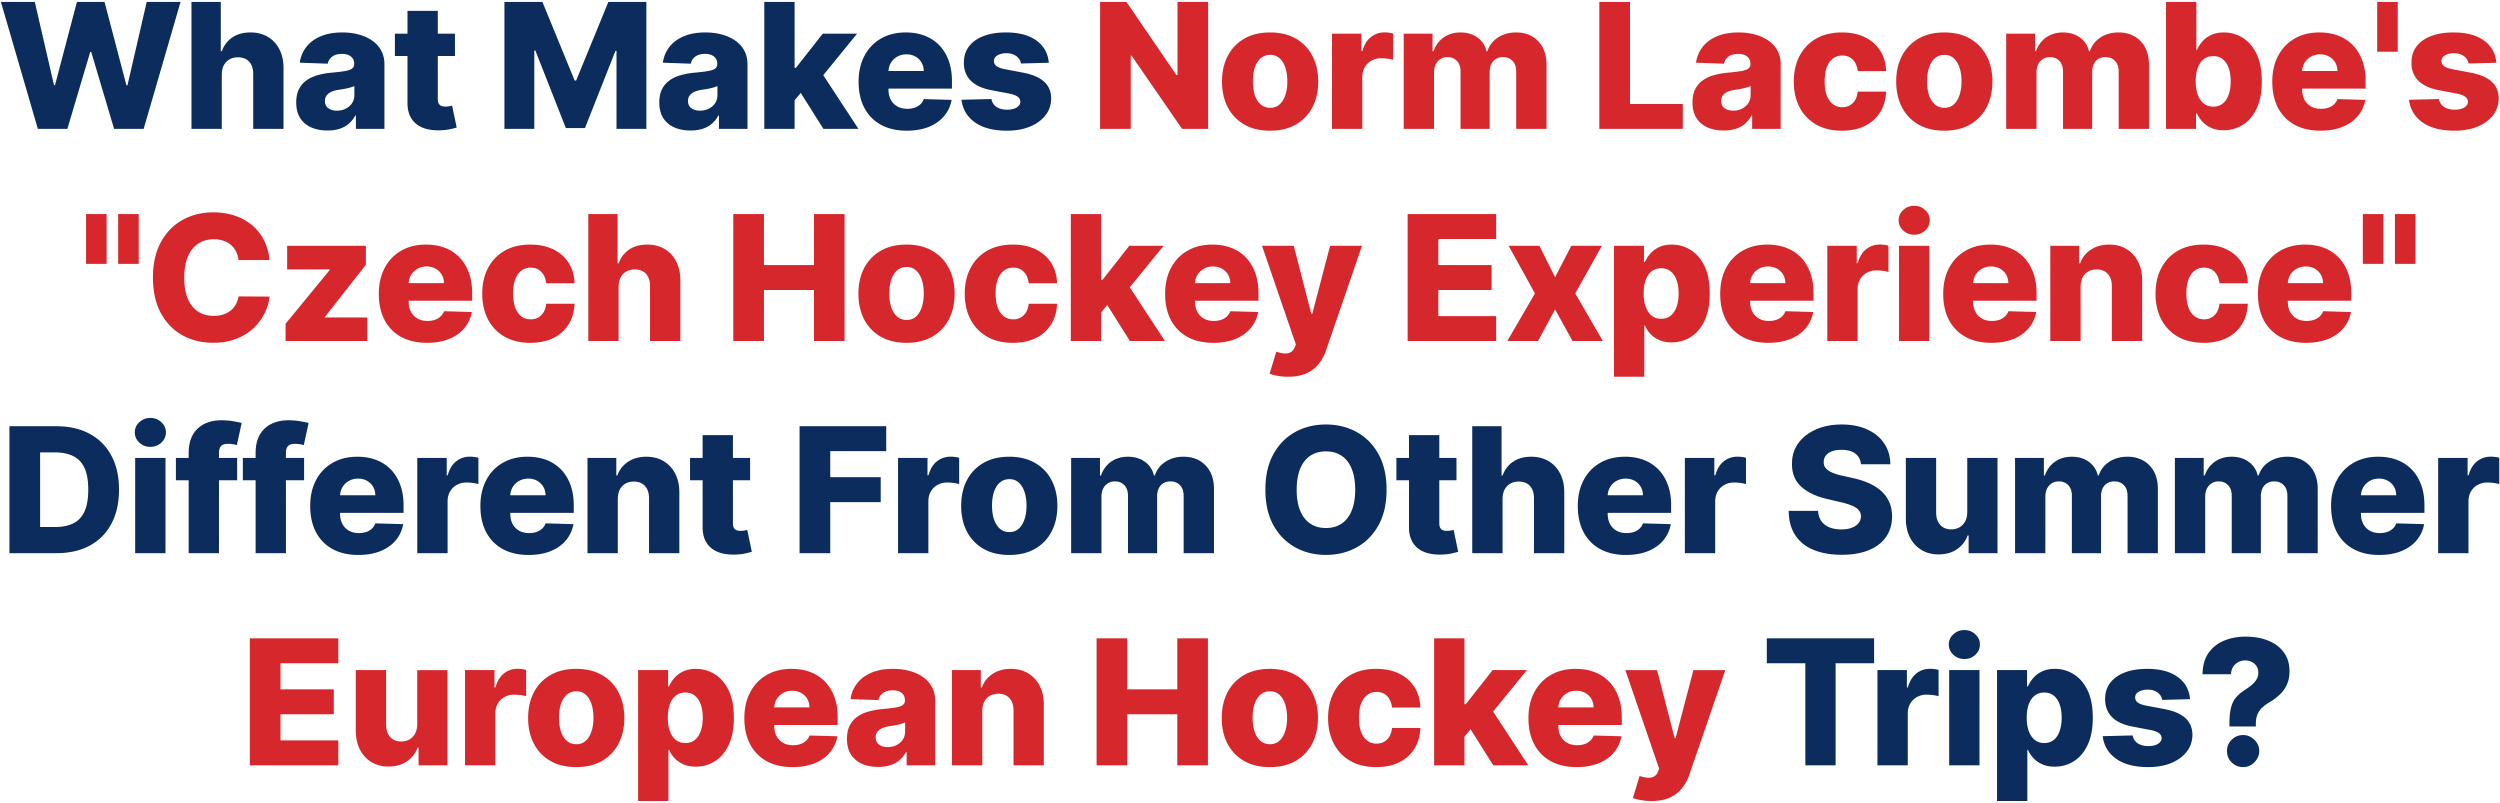 <svg width="931" height="299" fill="none" xmlns="http://www.w3.org/2000/svg"><path d="M14.098 48 .341.727h12.626L20.1 31.704h.392L28.64.727h10.295l8.148 31.046h.392L54.631.727h12.603L53.5 48H42.49l-8.518-28.668h-.37L25.086 48H14.098Zm68.493-20.22V48H71.304V.727h10.918v18.328h.393c.8-2.185 2.108-3.893 3.924-5.125 1.83-1.23 4.07-1.846 6.717-1.846 2.493 0 4.662.554 6.509 1.662 1.846 1.092 3.278 2.639 4.293 4.64 1.031 2 1.539 4.339 1.524 7.016V48H94.294V27.618c.016-1.97-.477-3.508-1.477-4.616-1-1.108-2.408-1.662-4.224-1.662-1.185 0-2.231.261-3.14.785-.892.508-1.592 1.238-2.1 2.192-.492.954-.746 2.109-.761 3.463Zm39.381 20.82c-2.262 0-4.27-.377-6.024-1.13-1.739-.77-3.116-1.924-4.132-3.463-1-1.554-1.5-3.501-1.5-5.84 0-1.97.346-3.632 1.038-4.986a8.886 8.886 0 0 1 2.862-3.3c1.216-.847 2.616-1.486 4.201-1.916a27.284 27.284 0 0 1 5.079-.9c2.015-.185 3.639-.378 4.87-.578 1.231-.215 2.124-.515 2.678-.9.569-.4.854-.962.854-1.685v-.115c0-1.185-.408-2.1-1.224-2.747-.815-.646-1.916-.97-3.301-.97-1.492 0-2.693.323-3.6.97-.908.646-1.485 1.539-1.732 2.677l-10.41-.369c.308-2.154 1.1-4.078 2.378-5.77 1.292-1.709 3.062-3.047 5.309-4.017 2.262-.985 4.978-1.477 8.148-1.477 2.262 0 4.347.27 6.255.808 1.908.523 3.57 1.292 4.986 2.308 1.416 1 2.508 2.231 3.278 3.693.784 1.462 1.177 3.132 1.177 5.009V48h-10.618v-4.94h-.277a10.06 10.06 0 0 1-2.424 3.047c-.969.831-2.116 1.454-3.439 1.87-1.308.415-2.785.623-4.432.623Zm3.486-7.386c1.215 0 2.308-.246 3.277-.739.985-.492 1.77-1.17 2.355-2.031.584-.877.877-1.893.877-3.047v-3.37c-.323.17-.716.323-1.177.462-.447.138-.939.269-1.478.392-.538.123-1.092.23-1.662.323-.569.093-1.115.177-1.638.254-1.062.17-1.97.431-2.724.785-.739.354-1.308.816-1.708 1.385-.385.554-.577 1.215-.577 1.985 0 1.17.415 2.062 1.246 2.678.846.615 1.916.923 3.209.923Zm43.968-28.668v8.31h-22.367v-8.31h22.367ZM151.745 4.05h11.287v32.8c0 .693.108 1.254.323 1.685.231.416.562.716.993.9.431.17.946.254 1.546.254.431 0 .885-.038 1.362-.115.493-.092.862-.17 1.108-.23l1.708 8.147c-.538.154-1.3.346-2.285.577-.969.231-2.131.377-3.485.439-2.647.123-4.917-.185-6.81-.924-1.877-.754-3.316-1.923-4.316-3.508-.985-1.585-1.462-3.578-1.431-5.978V4.05ZM187.85.727h14.149l12.003 29.269h.554L226.559.727h14.149V48h-11.125V18.962h-.393L217.834 47.7h-7.11l-11.356-28.9h-.393V48H187.85V.727ZM257.18 48.6c-2.262 0-4.27-.377-6.025-1.13-1.739-.77-3.116-1.924-4.131-3.463-1.001-1.554-1.501-3.501-1.501-5.84 0-1.97.346-3.632 1.039-4.986a8.869 8.869 0 0 1 2.862-3.3c1.216-.847 2.616-1.486 4.201-1.916a27.288 27.288 0 0 1 5.078-.9c2.016-.185 3.64-.378 4.871-.578 1.231-.215 2.123-.515 2.677-.9.57-.4.854-.962.854-1.685v-.115c0-1.185-.408-2.1-1.223-2.747-.816-.646-1.916-.97-3.301-.97-1.493 0-2.693.323-3.601.97-.908.646-1.485 1.539-1.731 2.677l-10.41-.369c.308-2.154 1.1-4.078 2.377-5.77 1.293-1.709 3.063-3.047 5.309-4.017 2.262-.985 4.978-1.477 8.148-1.477 2.262 0 4.348.27 6.256.808 1.908.523 3.57 1.292 4.986 2.308 1.415 1 2.508 2.231 3.277 3.693.785 1.462 1.177 3.132 1.177 5.009V48h-10.617v-4.94h-.277a10.06 10.06 0 0 1-2.424 3.047c-.97.831-2.116 1.454-3.439 1.87-1.308.415-2.786.623-4.432.623Zm3.485-7.386c1.216 0 2.308-.246 3.278-.739.985-.492 1.77-1.17 2.354-2.031.585-.877.877-1.893.877-3.047v-3.37a6.69 6.69 0 0 1-1.177.462c-.446.138-.938.269-1.477.392-.539.123-1.093.23-1.662.323s-1.116.177-1.639.254c-1.062.17-1.97.431-2.724.785-.738.354-1.308.816-1.708 1.385-.384.554-.577 1.215-.577 1.985 0 1.17.416 2.062 1.247 2.678.846.615 1.916.923 3.208.923Zm34.135-2.516.047-13.457h1.569l9.972-12.695h12.787l-14.819 18.188h-2.977l-6.579 7.964ZM284.621 48V.727h11.287V48h-11.287Zm22.021 0-9.279-14.727 7.432-8.01L319.683 48h-13.041Zm31.036.67c-3.709 0-6.909-.732-9.602-2.193-2.678-1.478-4.74-3.578-6.186-6.302-1.431-2.739-2.147-5.994-2.147-9.764 0-3.662.723-6.863 2.17-9.602 1.446-2.755 3.485-4.894 6.117-6.417 2.631-1.539 5.732-2.308 9.302-2.308 2.523 0 4.832.392 6.924 1.177 2.093.785 3.901 1.947 5.425 3.485 1.523 1.54 2.708 3.44 3.554 5.702.847 2.247 1.27 4.824 1.27 7.732v2.816H323.69v-6.555h20.313c-.016-1.2-.301-2.27-.855-3.208a5.791 5.791 0 0 0-2.285-2.193c-.954-.539-2.054-.808-3.3-.808-1.262 0-2.393.285-3.394.854a6.282 6.282 0 0 0-2.377 2.285c-.585.954-.893 2.039-.923 3.255v6.67c0 1.447.284 2.717.854 3.81a6.156 6.156 0 0 0 2.423 2.515c1.047.6 2.293.9 3.74.9 1 0 1.908-.138 2.723-.415a5.819 5.819 0 0 0 2.101-1.224 5.054 5.054 0 0 0 1.316-1.985l10.364.3c-.431 2.324-1.378 4.348-2.84 6.071-1.446 1.708-3.346 3.04-5.701 3.993-2.354.939-5.078 1.408-8.171 1.408Zm52.895-25.299-10.364.277a3.86 3.86 0 0 0-.877-1.962c-.477-.585-1.1-1.039-1.869-1.362-.754-.338-1.632-.508-2.632-.508-1.308 0-2.424.262-3.347.785-.908.523-1.354 1.231-1.339 2.124-.015.692.262 1.292.831 1.8.585.508 1.624.916 3.117 1.224l6.832 1.292c3.539.677 6.171 1.8 7.894 3.37 1.739 1.57 2.616 3.647 2.631 6.233-.015 2.43-.738 4.547-2.169 6.347-1.416 1.8-3.355 3.2-5.817 4.201-2.462.985-5.278 1.477-8.448 1.477-5.063 0-9.056-1.038-11.98-3.116-2.908-2.092-4.57-4.893-4.986-8.402l11.149-.277c.246 1.293.885 2.278 1.916 2.955s2.347 1.015 3.947 1.015c1.446 0 2.624-.269 3.532-.807.907-.539 1.369-1.255 1.385-2.147-.016-.8-.37-1.439-1.062-1.916-.693-.492-1.778-.877-3.255-1.154l-6.186-1.177c-3.555-.647-6.201-1.84-7.94-3.578-1.739-1.754-2.601-3.986-2.586-6.694-.015-2.37.616-4.393 1.893-6.07 1.277-1.693 3.093-2.986 5.448-3.878 2.354-.893 5.132-1.34 8.332-1.34 4.802 0 8.587 1.009 11.357 3.025 2.77 2 4.301 4.755 4.593 8.263ZM20.983 206H3.51v-47.273h17.45c4.817 0 8.964.947 12.442 2.839 3.493 1.878 6.186 4.586 8.078 8.125 1.893 3.524 2.84 7.741 2.84 12.65 0 4.924-.947 9.156-2.84 12.695-1.877 3.539-4.562 6.255-8.055 8.148-3.493 1.877-7.64 2.816-12.442 2.816Zm-6.047-9.741h5.609c2.647 0 4.886-.446 6.717-1.339 1.846-.907 3.239-2.377 4.178-4.408.954-2.047 1.43-4.771 1.43-8.171 0-3.401-.476-6.11-1.43-8.125-.954-2.032-2.362-3.494-4.224-4.386-1.847-.908-4.125-1.362-6.833-1.362h-5.447v27.791ZM50.34 206v-35.455h11.288V206H50.34Zm5.656-39.586c-1.585 0-2.947-.523-4.086-1.57-1.139-1.062-1.708-2.339-1.708-3.832 0-1.477.57-2.739 1.708-3.785 1.139-1.062 2.5-1.593 4.086-1.593 1.6 0 2.962.531 4.085 1.593 1.139 1.046 1.708 2.308 1.708 3.785 0 1.493-.569 2.77-1.708 3.832-1.123 1.047-2.485 1.57-4.085 1.57Zm32.317 4.131v8.31H65.508v-8.31h22.805ZM70.263 206v-37.255c0-2.739.515-5.009 1.546-6.809 1.031-1.816 2.462-3.17 4.294-4.063 1.83-.908 3.947-1.362 6.347-1.362 1.57 0 3.047.123 4.432.37 1.4.231 2.439.438 3.116.623l-1.8 8.263a9.436 9.436 0 0 0-1.524-.346 10.71 10.71 0 0 0-1.662-.138c-1.323 0-2.231.292-2.723.877-.493.585-.74 1.385-.74 2.4V206H70.264Zm42.981-35.455v8.31H90.439v-8.31h22.805ZM95.194 206v-37.255c0-2.739.515-5.009 1.546-6.809 1.031-1.816 2.462-3.17 4.294-4.063 1.831-.908 3.947-1.362 6.347-1.362 1.57 0 3.047.123 4.432.37 1.4.231 2.439.438 3.116.623l-1.8 8.263a9.464 9.464 0 0 0-1.524-.346 10.697 10.697 0 0 0-1.662-.138c-1.323 0-2.231.292-2.723.877-.493.585-.739 1.385-.739 2.4V206H95.194Zm38.261.669c-3.709 0-6.91-.731-9.602-2.192-2.678-1.478-4.74-3.578-6.187-6.302-1.431-2.739-2.146-5.994-2.146-9.764 0-3.662.723-6.863 2.17-9.602 1.446-2.755 3.485-4.894 6.116-6.417 2.632-1.539 5.733-2.308 9.303-2.308 2.523 0 4.832.392 6.924 1.177 2.093.785 3.901 1.947 5.425 3.485 1.523 1.539 2.708 3.44 3.554 5.702.847 2.246 1.27 4.824 1.27 7.732v2.816h-30.815v-6.555h20.312c-.015-1.2-.3-2.27-.854-3.208a5.795 5.795 0 0 0-2.285-2.193c-.954-.539-2.054-.808-3.301-.808-1.261 0-2.392.285-3.393.854a6.286 6.286 0 0 0-2.377 2.285c-.585.954-.893 2.039-.923 3.255v6.671c0 1.446.284 2.716.854 3.808a6.157 6.157 0 0 0 2.423 2.516c1.047.6 2.293.9 3.74.9 1 0 1.908-.138 2.723-.415a5.813 5.813 0 0 0 2.101-1.224 5.035 5.035 0 0 0 1.315-1.985l10.364.3c-.43 2.324-1.377 4.348-2.839 6.071-1.446 1.708-3.347 3.039-5.701 3.993-2.354.939-5.078 1.408-8.171 1.408Zm21.942-.669v-35.455h10.964v6.464h.369c.646-2.339 1.701-4.078 3.162-5.217 1.462-1.154 3.163-1.731 5.102-1.731.523 0 1.061.038 1.615.115.554.062 1.07.162 1.547.3v9.81c-.539-.184-1.247-.331-2.124-.438a18.758 18.758 0 0 0-2.308-.162c-1.339 0-2.547.3-3.624.9a6.47 6.47 0 0 0-2.516 2.47c-.6 1.047-.9 2.278-.9 3.693V206h-11.287Zm41.44.669c-3.708 0-6.909-.731-9.602-2.192-2.677-1.478-4.739-3.578-6.186-6.302-1.431-2.739-2.147-5.994-2.147-9.764 0-3.662.724-6.863 2.17-9.602 1.447-2.755 3.486-4.894 6.117-6.417 2.631-1.539 5.732-2.308 9.302-2.308 2.524 0 4.832.392 6.925 1.177s3.901 1.947 5.424 3.485c1.524 1.539 2.709 3.44 3.555 5.702.846 2.246 1.27 4.824 1.27 7.732v2.816H182.85v-6.555h20.312c-.015-1.2-.3-2.27-.854-3.208a5.801 5.801 0 0 0-2.285-2.193c-.954-.539-2.055-.808-3.301-.808-1.262 0-2.393.285-3.393.854a6.288 6.288 0 0 0-2.378 2.285c-.584.954-.892 2.039-.923 3.255v6.671c0 1.446.285 2.716.854 3.808a6.159 6.159 0 0 0 2.424 2.516c1.046.6 2.293.9 3.739.9 1 0 1.908-.138 2.724-.415a5.809 5.809 0 0 0 2.1-1.224 5.037 5.037 0 0 0 1.316-1.985l10.364.3c-.431 2.324-1.377 4.348-2.839 6.071-1.447 1.708-3.347 3.039-5.701 3.993-2.355.939-5.079 1.408-8.172 1.408Zm33.23-20.889V206h-11.288v-35.455h10.734v6.51h.392c.785-2.17 2.124-3.87 4.016-5.102 1.893-1.246 4.148-1.869 6.764-1.869 2.492 0 4.654.561 6.486 1.685 1.846 1.108 3.277 2.662 4.293 4.662 1.031 1.986 1.539 4.309 1.523 6.971V206H241.7v-20.382c.016-1.969-.485-3.508-1.5-4.616-1-1.108-2.393-1.662-4.178-1.662-1.185 0-2.231.261-3.139.785-.893.507-1.585 1.238-2.078 2.192-.477.955-.723 2.109-.738 3.463Zm49.271-15.235v8.31h-22.367v-8.31h22.367Zm-17.681-8.494h11.287v32.8c0 .693.108 1.254.323 1.685.231.416.562.716.993.9.431.17.946.254 1.546.254.431 0 .885-.038 1.362-.115.493-.092.862-.169 1.108-.231l1.708 8.148c-.538.154-1.3.346-2.285.577-.969.231-2.131.377-3.485.439-2.647.123-4.917-.185-6.81-.923-1.877-.755-3.316-1.924-4.316-3.509-.985-1.585-1.462-3.578-1.431-5.978v-34.047ZM297.762 206v-47.273h32.269v9.279h-20.843v9.695h18.789v9.302h-18.789V206h-11.426Zm36.674 0v-35.455H345.4v6.464h.37c.646-2.339 1.7-4.078 3.162-5.217 1.462-1.154 3.162-1.731 5.101-1.731.523 0 1.062.038 1.616.115a9.269 9.269 0 0 1 1.546.3v9.81c-.538-.184-1.246-.331-2.123-.438a18.771 18.771 0 0 0-2.308-.162c-1.339 0-2.547.3-3.624.9a6.463 6.463 0 0 0-2.516 2.47c-.6 1.047-.901 2.278-.901 3.693V206h-11.287Zm41.418.669c-3.724 0-6.925-.761-9.602-2.285-2.663-1.539-4.717-3.678-6.163-6.417-1.432-2.754-2.147-5.947-2.147-9.579 0-3.647.715-6.84 2.147-9.579 1.446-2.755 3.5-4.894 6.163-6.417 2.677-1.539 5.878-2.308 9.602-2.308s6.917.769 9.579 2.308c2.678 1.523 4.732 3.662 6.163 6.417 1.447 2.739 2.17 5.932 2.17 9.579 0 3.632-.723 6.825-2.17 9.579-1.431 2.739-3.485 4.878-6.163 6.417-2.662 1.524-5.855 2.285-9.579 2.285Zm.069-8.517c1.354 0 2.501-.415 3.439-1.246.939-.831 1.655-1.986 2.147-3.463.508-1.477.762-3.185.762-5.124 0-1.97-.254-3.693-.762-5.171-.492-1.477-1.208-2.631-2.147-3.462-.938-.831-2.085-1.246-3.439-1.246-1.4 0-2.585.415-3.555 1.246-.954.831-1.685 1.985-2.192 3.462-.493 1.478-.739 3.201-.739 5.171 0 1.939.246 3.647.739 5.124.507 1.477 1.238 2.632 2.192 3.463.97.831 2.155 1.246 3.555 1.246ZM398.898 206v-35.455h10.733v6.51h.393c.738-2.155 1.985-3.855 3.739-5.102 1.754-1.246 3.847-1.869 6.278-1.869 2.462 0 4.571.631 6.325 1.893 1.754 1.261 2.87 2.954 3.347 5.078h.369c.662-2.109 1.954-3.794 3.878-5.055 1.924-1.278 4.193-1.916 6.809-1.916 3.355 0 6.079 1.077 8.171 3.231 2.093 2.139 3.14 5.078 3.14 8.818V206h-11.288v-21.282c0-1.77-.454-3.116-1.361-4.039-.908-.939-2.086-1.408-3.532-1.408-1.554 0-2.778.507-3.67 1.523-.877 1-1.316 2.347-1.316 4.039V206h-10.849v-21.397c0-1.647-.446-2.947-1.338-3.901-.893-.954-2.07-1.431-3.532-1.431-.985 0-1.854.238-2.608.715-.754.462-1.347 1.123-1.778 1.985-.415.862-.623 1.878-.623 3.047V206h-11.287Zm117.459-23.636c0 5.201-1 9.61-3.001 13.226-2 3.616-4.709 6.363-8.125 8.24-3.401 1.878-7.217 2.816-11.449 2.816-4.247 0-8.071-.946-11.472-2.839s-6.101-4.639-8.102-8.24c-1.985-3.616-2.977-8.018-2.977-13.203 0-5.202.992-9.61 2.977-13.227 2.001-3.616 4.701-6.363 8.102-8.24 3.401-1.877 7.225-2.816 11.472-2.816 4.232 0 8.048.939 11.449 2.816 3.416 1.877 6.125 4.624 8.125 8.24 2.001 3.617 3.001 8.025 3.001 13.227Zm-11.68 0c0-3.078-.438-5.679-1.316-7.802-.861-2.124-2.108-3.732-3.739-4.824-1.616-1.093-3.562-1.639-5.84-1.639-2.262 0-4.209.546-5.84 1.639-1.631 1.092-2.885 2.7-3.762 4.824-.862 2.123-1.293 4.724-1.293 7.802 0 3.077.431 5.678 1.293 7.801.877 2.124 2.131 3.732 3.762 4.825 1.631 1.092 3.578 1.639 5.84 1.639 2.278 0 4.224-.547 5.84-1.639 1.631-1.093 2.878-2.701 3.739-4.825.878-2.123 1.316-4.724 1.316-7.801Zm37.713-11.819v8.31h-22.367v-8.31h22.367Zm-17.681-8.494h11.287v32.8c0 .693.108 1.254.323 1.685.231.416.562.716.993.9.431.17.946.254 1.546.254.431 0 .885-.038 1.362-.115.493-.092.862-.169 1.108-.231l1.708 8.148c-.538.154-1.3.346-2.285.577-.969.231-2.131.377-3.485.439-2.647.123-4.917-.185-6.81-.923-1.877-.755-3.316-1.924-4.316-3.509-.985-1.585-1.462-3.578-1.431-5.978v-34.047Zm34.839 23.729V206h-11.287v-47.273h10.918v18.328h.392c.8-2.185 2.108-3.894 3.924-5.125 1.831-1.231 4.07-1.846 6.717-1.846 2.493 0 4.663.554 6.509 1.662 1.847 1.092 3.278 2.639 4.294 4.639 1.031 2.001 1.538 4.34 1.523 7.017V206h-11.287v-20.382c.015-1.969-.477-3.508-1.477-4.616-1.001-1.108-2.409-1.662-4.225-1.662-1.184 0-2.231.261-3.139.785-.892.507-1.592 1.238-2.1 2.192-.493.955-.747 2.109-.762 3.463Zm45.959 20.889c-3.708 0-6.909-.731-9.602-2.192-2.678-1.478-4.74-3.578-6.186-6.302-1.431-2.739-2.147-5.994-2.147-9.764 0-3.662.723-6.863 2.17-9.602 1.446-2.755 3.485-4.894 6.117-6.417 2.631-1.539 5.732-2.308 9.302-2.308 2.524 0 4.832.392 6.925 1.177 2.092.785 3.901 1.947 5.424 3.485 1.523 1.539 2.708 3.44 3.555 5.702.846 2.246 1.269 4.824 1.269 7.732v2.816h-30.815v-6.555h20.313c-.016-1.2-.3-2.27-.854-3.208a5.797 5.797 0 0 0-2.286-2.193c-.954-.539-2.054-.808-3.3-.808-1.262 0-2.393.285-3.393.854a6.281 6.281 0 0 0-2.378 2.285c-.585.954-.892 2.039-.923 3.255v6.671c0 1.446.285 2.716.854 3.808a6.153 6.153 0 0 0 2.424 2.516c1.046.6 2.292.9 3.739.9 1 0 1.908-.138 2.724-.415a5.817 5.817 0 0 0 2.1-1.224 5.048 5.048 0 0 0 1.316-1.985l10.364.3c-.431 2.324-1.377 4.348-2.839 6.071-1.447 1.708-3.347 3.039-5.702 3.993-2.354.939-5.078 1.408-8.171 1.408Zm21.942-.669v-35.455h10.964v6.464h.37c.646-2.339 1.7-4.078 3.162-5.217 1.462-1.154 3.162-1.731 5.101-1.731.523 0 1.062.038 1.616.115a9.269 9.269 0 0 1 1.546.3v9.81c-.538-.184-1.246-.331-2.123-.438a18.771 18.771 0 0 0-2.308-.162c-1.339 0-2.547.3-3.624.9a6.463 6.463 0 0 0-2.516 2.47c-.601 1.047-.901 2.278-.901 3.693V206h-11.287Zm65.576-33.1c-.154-1.693-.839-3.009-2.055-3.947-1.2-.954-2.916-1.431-5.147-1.431-1.477 0-2.709.192-3.693.577-.985.384-1.724.915-2.216 1.592-.493.662-.747 1.424-.762 2.286-.031.707.108 1.331.415 1.869.324.539.785 1.016 1.385 1.431.616.4 1.355.754 2.216 1.062a23.04 23.04 0 0 0 2.909.808l4.062.923c2.339.508 4.401 1.185 6.186 2.032 1.801.846 3.309 1.854 4.524 3.023a11.702 11.702 0 0 1 2.793 4.04c.631 1.523.954 3.231.97 5.124-.016 2.985-.77 5.548-2.262 7.686-1.493 2.139-3.64 3.778-6.44 4.917-2.785 1.139-6.148 1.708-10.087 1.708-3.955 0-7.402-.592-10.341-1.777-2.939-1.185-5.224-2.986-6.856-5.401-1.631-2.416-2.469-5.471-2.516-9.164h10.941c.093 1.523.501 2.793 1.224 3.808.723 1.016 1.716 1.785 2.977 2.309 1.278.523 2.755.784 4.432.784 1.539 0 2.847-.207 3.924-.623 1.093-.415 1.932-.992 2.516-1.731a4.092 4.092 0 0 0 .901-2.539c-.016-.893-.293-1.654-.831-2.285-.539-.646-1.37-1.2-2.493-1.662-1.108-.477-2.524-.916-4.248-1.316l-4.939-1.154c-4.093-.939-7.317-2.454-9.672-4.547-2.354-2.108-3.524-4.955-3.508-8.541-.016-2.923.769-5.486 2.354-7.686 1.585-2.201 3.778-3.916 6.579-5.147 2.8-1.232 5.993-1.847 9.579-1.847 3.662 0 6.84.623 9.533 1.87 2.708 1.231 4.809 2.962 6.301 5.193 1.493 2.231 2.255 4.817 2.286 7.756h-10.941Zm39.582 17.796v-20.151h11.264V206h-10.756v-6.602h-.369c-.785 2.17-2.124 3.894-4.017 5.171-1.877 1.262-4.147 1.893-6.809 1.893-2.416 0-4.54-.554-6.371-1.662-1.831-1.108-3.254-2.655-4.27-4.64-1.016-2-1.531-4.339-1.547-7.017v-22.598h11.288v20.382c.015 1.924.523 3.439 1.523 4.547 1 1.108 2.362 1.662 4.086 1.662 1.123 0 2.131-.246 3.024-.738.907-.508 1.623-1.239 2.146-2.193.539-.97.808-2.139.808-3.509ZM750.406 206v-35.455h10.733v6.51h.392c.739-2.155 1.985-3.855 3.74-5.102 1.754-1.246 3.847-1.869 6.278-1.869 2.462 0 4.57.631 6.325 1.893 1.754 1.261 2.87 2.954 3.347 5.078h.369c.662-2.109 1.954-3.794 3.878-5.055 1.923-1.278 4.193-1.916 6.809-1.916 3.355 0 6.078 1.077 8.171 3.231 2.093 2.139 3.139 5.078 3.139 8.818V206H792.3v-21.282c0-1.77-.454-3.116-1.362-4.039-.908-.939-2.085-1.408-3.531-1.408-1.554 0-2.778.507-3.67 1.523-.878 1-1.316 2.347-1.316 4.039V206h-10.849v-21.397c0-1.647-.446-2.947-1.339-3.901-.892-.954-2.069-1.431-3.531-1.431-.985 0-1.854.238-2.608.715-.755.462-1.347 1.123-1.778 1.985-.415.862-.623 1.878-.623 3.047V206h-11.287Zm59.526 0v-35.455h10.733v6.51h.392c.739-2.155 1.985-3.855 3.74-5.102 1.754-1.246 3.847-1.869 6.278-1.869 2.462 0 4.57.631 6.325 1.893 1.754 1.261 2.869 2.954 3.347 5.078h.369c.662-2.109 1.954-3.794 3.878-5.055 1.923-1.278 4.193-1.916 6.809-1.916 3.355 0 6.078 1.077 8.171 3.231 2.093 2.139 3.139 5.078 3.139 8.818V206h-11.287v-21.282c0-1.77-.454-3.116-1.362-4.039-.908-.939-2.085-1.408-3.531-1.408-1.555 0-2.778.507-3.671 1.523-.877 1-1.315 2.347-1.315 4.039V206h-10.849v-21.397c0-1.647-.446-2.947-1.339-3.901-.892-.954-2.069-1.431-3.531-1.431-.985 0-1.855.238-2.609.715-.754.462-1.346 1.123-1.777 1.985-.415.862-.623 1.878-.623 3.047V206h-11.287Zm76.098.669c-3.708 0-6.909-.731-9.602-2.192-2.677-1.478-4.739-3.578-6.186-6.302-1.431-2.739-2.147-5.994-2.147-9.764 0-3.662.724-6.863 2.17-9.602 1.447-2.755 3.486-4.894 6.117-6.417 2.631-1.539 5.732-2.308 9.302-2.308 2.524 0 4.832.392 6.925 1.177s3.901 1.947 5.424 3.485c1.524 1.539 2.709 3.44 3.555 5.702.846 2.246 1.27 4.824 1.27 7.732v2.816h-30.815v-6.555h20.312c-.015-1.2-.3-2.27-.854-3.208a5.801 5.801 0 0 0-2.285-2.193c-.954-.539-2.055-.808-3.301-.808-1.262 0-2.393.285-3.393.854a6.288 6.288 0 0 0-2.378 2.285c-.584.954-.892 2.039-.923 3.255v6.671c0 1.446.285 2.716.854 3.808a6.159 6.159 0 0 0 2.424 2.516c1.046.6 2.293.9 3.739.9 1 0 1.908-.138 2.724-.415a5.809 5.809 0 0 0 2.1-1.224 5.037 5.037 0 0 0 1.316-1.985l10.364.3c-.431 2.324-1.377 4.348-2.839 6.071-1.447 1.708-3.347 3.039-5.701 3.993-2.355.939-5.079 1.408-8.172 1.408Zm21.942-.669v-35.455h10.964v6.464h.37c.646-2.339 1.7-4.078 3.162-5.217 1.462-1.154 3.162-1.731 5.101-1.731.523 0 1.062.038 1.616.115a9.301 9.301 0 0 1 1.547.3v9.81c-.539-.184-1.247-.331-2.124-.438a18.771 18.771 0 0 0-2.308-.162c-1.339 0-2.547.3-3.624.9a6.463 6.463 0 0 0-2.516 2.47c-.6 1.047-.9 2.278-.9 3.693V206h-11.288Zm-250.014 41.006v-9.279h39.956v9.279H683.58V285h-11.265v-37.994h-14.357ZM699.162 285v-35.455h10.964v6.464h.37c.646-2.339 1.7-4.078 3.162-5.217 1.462-1.154 3.162-1.731 5.101-1.731.524 0 1.062.038 1.616.115.554.062 1.07.162 1.547.3v9.81c-.539-.184-1.247-.331-2.124-.438a18.771 18.771 0 0 0-2.308-.162c-1.339 0-2.547.3-3.624.9a6.463 6.463 0 0 0-2.516 2.47c-.6 1.047-.9 2.278-.9 3.693V285h-11.288Zm26.709 0v-35.455h11.287V285h-11.287Zm5.655-39.586c-1.585 0-2.947-.523-4.086-1.57-1.138-1.062-1.708-2.339-1.708-3.832 0-1.477.57-2.739 1.708-3.785 1.139-1.062 2.501-1.593 4.086-1.593 1.6 0 2.962.531 4.086 1.593 1.138 1.046 1.708 2.308 1.708 3.785 0 1.493-.57 2.77-1.708 3.832-1.124 1.047-2.486 1.57-4.086 1.57Zm12.166 52.881v-48.75h11.172v6.071h.347c.461-1.077 1.115-2.116 1.962-3.116.861-1 1.954-1.816 3.277-2.447 1.339-.646 2.939-.969 4.801-.969 2.463 0 4.763.646 6.902 1.939 2.154 1.292 3.893 3.285 5.217 5.978 1.323 2.693 1.985 6.125 1.985 10.295 0 4.016-.639 7.378-1.916 10.087-1.262 2.708-2.97 4.739-5.124 6.094-2.139 1.354-4.517 2.031-7.133 2.031-1.785 0-3.331-.293-4.639-.877-1.308-.585-2.409-1.354-3.301-2.309-.877-.954-1.554-1.977-2.031-3.07h-.231v19.043h-11.288Zm11.057-31.022c0 1.908.254 3.57.762 4.986.523 1.415 1.269 2.516 2.239 3.3.984.77 2.162 1.154 3.531 1.154 1.385 0 2.562-.384 3.532-1.154.969-.784 1.7-1.885 2.193-3.3.507-1.416.761-3.078.761-4.986s-.254-3.563-.761-4.963c-.493-1.4-1.224-2.485-2.193-3.255-.954-.769-2.131-1.154-3.532-1.154-1.385 0-2.562.377-3.531 1.131-.97.754-1.716 1.832-2.239 3.232-.508 1.4-.762 3.07-.762 5.009Zm60.824-6.902-10.364.277a3.866 3.866 0 0 0-.877-1.962c-.477-.585-1.1-1.039-1.87-1.362-.754-.338-1.631-.508-2.631-.508-1.308 0-2.424.262-3.347.785-.908.523-1.354 1.231-1.339 2.124-.015.692.262 1.292.831 1.8.585.508 1.624.916 3.116 1.224l6.833 1.292c3.539.677 6.17 1.801 7.894 3.37 1.739 1.57 2.616 3.647 2.631 6.232-.015 2.432-.738 4.548-2.17 6.348-1.415 1.801-3.354 3.201-5.816 4.201-2.462.985-5.278 1.477-8.448 1.477-5.063 0-9.056-1.038-11.98-3.116-2.909-2.093-4.571-4.893-4.986-8.402l11.149-.277c.246 1.293.885 2.278 1.916 2.955s2.346 1.015 3.947 1.015c1.446 0 2.623-.269 3.531-.807.908-.539 1.37-1.255 1.385-2.147-.015-.8-.369-1.439-1.062-1.916-.692-.492-1.777-.877-3.254-1.154l-6.186-1.177c-3.555-.647-6.202-1.839-7.941-3.578-1.738-1.754-2.6-3.986-2.585-6.694-.015-2.37.616-4.393 1.893-6.071 1.277-1.692 3.093-2.985 5.447-3.877 2.355-.893 5.132-1.339 8.333-1.339 4.801 0 8.587 1.008 11.357 3.024 2.77 2 4.301 4.755 4.593 8.263Zm14.671 10.156v-.946c0-2.616.215-4.701.646-6.255.447-1.555 1.093-2.801 1.939-3.74.847-.954 1.878-1.823 3.093-2.608a24.442 24.442 0 0 0 2.585-1.87c.77-.646 1.378-1.338 1.824-2.077.446-.739.669-1.577.669-2.516 0-.908-.215-1.708-.646-2.401a4.245 4.245 0 0 0-1.777-1.592c-.739-.385-1.562-.577-2.47-.577-.908 0-1.762.207-2.562.623a5.229 5.229 0 0 0-1.939 1.777c-.493.754-.747 1.67-.762 2.747h-10.618c.046-3.232.793-5.878 2.239-7.94 1.462-2.062 3.393-3.586 5.794-4.571 2.4-1 5.047-1.5 7.94-1.5 3.17 0 5.986.492 8.448 1.477 2.478.985 4.425 2.439 5.84 4.363 1.416 1.923 2.124 4.278 2.124 7.063 0 1.831-.308 3.447-.923 4.847a11.727 11.727 0 0 1-2.586 3.717c-1.092 1.061-2.377 2.031-3.854 2.908-1.155.677-2.116 1.385-2.886 2.124a7.394 7.394 0 0 0-1.708 2.539c-.385.938-.577 2.092-.577 3.462v.946h-9.833Zm5.101 15.142c-1.662 0-3.085-.584-4.27-1.754-1.17-1.169-1.747-2.585-1.731-4.247-.016-1.631.561-3.024 1.731-4.178 1.185-1.169 2.608-1.754 4.27-1.754 1.585 0 2.978.585 4.178 1.754 1.2 1.154 1.808 2.547 1.824 4.178a5.733 5.733 0 0 1-.878 3.024 6.298 6.298 0 0 1-2.192 2.17 5.575 5.575 0 0 1-2.932.807Z" fill="#0B2C5D"/><path d="M449.905.727V48h-9.695l-18.812-27.283h-.3V48h-11.426V.727h9.834l18.604 27.238h.392V.727h11.403Zm23.084 47.942c-3.723 0-6.924-.761-9.602-2.285-2.662-1.539-4.716-3.678-6.163-6.417-1.431-2.754-2.146-5.947-2.146-9.579 0-3.647.715-6.84 2.146-9.58 1.447-2.754 3.501-4.893 6.163-6.416 2.678-1.539 5.879-2.308 9.602-2.308 3.724 0 6.917.77 9.58 2.308 2.677 1.524 4.732 3.662 6.163 6.417 1.446 2.74 2.169 5.932 2.169 9.58 0 3.63-.723 6.824-2.169 9.578-1.431 2.74-3.486 4.878-6.163 6.417-2.663 1.524-5.856 2.285-9.58 2.285Zm.07-8.517c1.354 0 2.5-.416 3.439-1.246.939-.831 1.654-1.986 2.147-3.463.507-1.477.761-3.185.761-5.124 0-1.97-.254-3.693-.761-5.17-.493-1.478-1.208-2.632-2.147-3.463-.939-.83-2.085-1.246-3.439-1.246-1.401 0-2.586.415-3.555 1.246-.954.831-1.685 1.985-2.193 3.462-.492 1.478-.738 3.201-.738 5.17 0 1.94.246 3.648.738 5.125.508 1.477 1.239 2.632 2.193 3.463.969.83 2.154 1.246 3.555 1.246ZM496.034 48V12.546h10.964v6.463h.369c.646-2.34 1.7-4.078 3.162-5.217 1.462-1.154 3.163-1.731 5.101-1.731.524 0 1.062.038 1.616.115a9.19 9.19 0 0 1 1.547.3v9.81c-.539-.184-1.247-.33-2.124-.438a18.804 18.804 0 0 0-2.308-.162c-1.339 0-2.547.3-3.624.9a6.468 6.468 0 0 0-2.516 2.47c-.6 1.046-.9 2.278-.9 3.693V48h-11.287Zm26.708 0V12.546h10.733v6.509h.393c.738-2.155 1.985-3.855 3.739-5.101 1.754-1.247 3.847-1.87 6.278-1.87 2.463 0 4.571.63 6.325 1.893 1.754 1.261 2.87 2.954 3.347 5.078h.369c.662-2.108 1.955-3.793 3.878-5.055 1.924-1.278 4.193-1.916 6.809-1.916 3.355 0 6.079 1.077 8.172 3.231 2.092 2.14 3.139 5.079 3.139 8.818V48h-11.288V26.718c0-1.77-.453-3.116-1.361-4.04-.908-.938-2.085-1.407-3.532-1.407-1.554 0-2.778.507-3.67 1.523-.877 1-1.316 2.347-1.316 4.04V48h-10.848V26.603c0-1.647-.447-2.947-1.339-3.901-.893-.954-2.07-1.431-3.532-1.431-.985 0-1.854.238-2.608.715-.754.462-1.347 1.123-1.778 1.985-.415.862-.623 1.878-.623 3.047V48h-11.287Zm72.841 0V.727h11.425v37.994h19.667V48h-31.092Zm46.351.6c-2.262 0-4.27-.377-6.024-1.13-1.739-.77-3.117-1.924-4.132-3.463-1-1.554-1.501-3.501-1.501-5.84 0-1.97.347-3.632 1.039-4.986a8.886 8.886 0 0 1 2.862-3.3c1.216-.847 2.616-1.486 4.201-1.916a27.284 27.284 0 0 1 5.079-.9c2.015-.185 3.639-.378 4.87-.578 1.231-.215 2.123-.515 2.677-.9.57-.4.855-.962.855-1.685v-.115c0-1.185-.408-2.1-1.224-2.747-.815-.646-1.916-.97-3.301-.97-1.492 0-2.693.323-3.6.97-.908.646-1.485 1.539-1.732 2.677l-10.41-.369c.308-2.154 1.1-4.078 2.378-5.77 1.292-1.709 3.062-3.047 5.309-4.017 2.262-.985 4.978-1.477 8.148-1.477 2.262 0 4.347.27 6.255.808 1.908.523 3.57 1.292 4.986 2.308 1.416 1 2.508 2.231 3.278 3.693.784 1.462 1.177 3.132 1.177 5.009V48h-10.618v-4.94h-.277a10.06 10.06 0 0 1-2.424 3.047c-.969.831-2.116 1.454-3.439 1.87-1.308.415-2.785.623-4.432.623Zm3.486-7.386c1.215 0 2.308-.246 3.277-.739.985-.492 1.77-1.17 2.355-2.031.584-.877.877-1.893.877-3.047v-3.37c-.323.17-.716.323-1.177.462-.447.138-.939.269-1.478.392-.538.123-1.092.23-1.662.323-.569.093-1.115.177-1.639.254-1.061.17-1.969.431-2.723.785-.739.354-1.308.816-1.708 1.385-.385.554-.577 1.215-.577 1.985 0 1.17.415 2.062 1.246 2.678.846.615 1.916.923 3.209.923Zm40.505 7.455c-3.739 0-6.947-.769-9.625-2.308-2.662-1.539-4.709-3.678-6.14-6.417-1.431-2.754-2.147-5.94-2.147-9.556 0-3.632.716-6.817 2.147-9.556 1.447-2.755 3.501-4.901 6.163-6.44 2.678-1.539 5.871-2.308 9.579-2.308 3.278 0 6.133.592 8.564 1.777 2.447 1.185 4.355 2.862 5.724 5.032 1.385 2.154 2.116 4.686 2.193 7.594h-10.549c-.215-1.816-.83-3.239-1.846-4.27-1-1.031-2.308-1.546-3.924-1.546-1.308 0-2.455.369-3.439 1.107-.985.724-1.755 1.8-2.309 3.232-.538 1.416-.808 3.17-.808 5.263 0 2.092.27 3.862.808 5.309.554 1.43 1.324 2.516 2.309 3.254.984.724 2.131 1.085 3.439 1.085 1.046 0 1.97-.223 2.77-.67.815-.445 1.485-1.1 2.008-1.961.523-.877.854-1.94.992-3.186h10.549c-.108 2.924-.839 5.479-2.193 7.664-1.338 2.185-3.224 3.885-5.655 5.101-2.416 1.2-5.286 1.8-8.61 1.8Zm38.135 0c-3.724 0-6.925-.761-9.603-2.285-2.662-1.539-4.716-3.678-6.163-6.417-1.431-2.754-2.146-5.947-2.146-9.579 0-3.647.715-6.84 2.146-9.58 1.447-2.754 3.501-4.893 6.163-6.416 2.678-1.539 5.879-2.308 9.603-2.308s6.917.77 9.579 2.308c2.677 1.524 4.732 3.662 6.163 6.417 1.446 2.74 2.17 5.932 2.17 9.58 0 3.63-.724 6.824-2.17 9.578-1.431 2.74-3.486 4.878-6.163 6.417-2.662 1.524-5.855 2.285-9.579 2.285Zm.069-8.517c1.354 0 2.5-.416 3.439-1.246.939-.831 1.654-1.986 2.147-3.463.508-1.477.762-3.185.762-5.124 0-1.97-.254-3.693-.762-5.17-.493-1.478-1.208-2.632-2.147-3.463-.939-.83-2.085-1.246-3.439-1.246-1.4 0-2.585.415-3.555 1.246-.954.831-1.685 1.985-2.193 3.462-.492 1.478-.738 3.201-.738 5.17 0 1.94.246 3.648.738 5.125.508 1.477 1.239 2.632 2.193 3.463.97.83 2.155 1.246 3.555 1.246ZM747.104 48V12.546h10.733v6.509h.392c.739-2.155 1.985-3.855 3.74-5.101 1.754-1.247 3.847-1.87 6.278-1.87 2.462 0 4.57.63 6.325 1.893 1.754 1.261 2.87 2.954 3.347 5.078h.369c.662-2.108 1.954-3.793 3.878-5.055 1.923-1.278 4.193-1.916 6.809-1.916 3.355 0 6.078 1.077 8.171 3.231 2.093 2.14 3.139 5.079 3.139 8.818V48h-11.287V26.718c0-1.77-.454-3.116-1.362-4.04-.908-.938-2.085-1.407-3.531-1.407-1.554 0-2.778.507-3.67 1.523-.878 1-1.316 2.347-1.316 4.04V48H768.27V26.603c0-1.647-.446-2.947-1.339-3.901-.892-.954-2.069-1.431-3.531-1.431-.985 0-1.854.238-2.608.715-.755.462-1.347 1.123-1.778 1.985-.415.862-.623 1.878-.623 3.047V48h-11.287Zm59.525 0V.727h11.288v17.89h.231c.461-1.078 1.115-2.117 1.962-3.117.861-1 1.954-1.816 3.277-2.447 1.339-.646 2.939-.97 4.801-.97 2.462 0 4.763.647 6.902 1.94 2.154 1.292 3.893 3.285 5.217 5.978 1.323 2.693 1.985 6.125 1.985 10.295 0 4.016-.639 7.379-1.916 10.087-1.262 2.708-2.97 4.74-5.124 6.094-2.139 1.354-4.517 2.03-7.133 2.03-1.785 0-3.331-.292-4.639-.876-1.308-.585-2.409-1.355-3.301-2.309-.877-.954-1.554-1.977-2.031-3.07h-.347V48h-11.172Zm11.057-17.727c0 1.908.254 3.57.762 4.985.523 1.416 1.269 2.517 2.239 3.301.984.77 2.162 1.154 3.531 1.154 1.385 0 2.562-.384 3.532-1.154.969-.784 1.7-1.885 2.193-3.3.507-1.416.761-3.078.761-4.986s-.254-3.563-.761-4.963c-.493-1.4-1.224-2.485-2.193-3.255-.954-.769-2.131-1.154-3.532-1.154-1.385 0-2.562.377-3.531 1.131-.97.754-1.716 1.831-2.239 3.232-.508 1.4-.762 3.07-.762 5.009Zm46.444 18.396c-3.709 0-6.91-.73-9.603-2.192-2.677-1.478-4.739-3.578-6.186-6.302-1.431-2.739-2.146-5.994-2.146-9.764 0-3.662.723-6.863 2.169-9.602 1.447-2.755 3.486-4.894 6.117-6.417 2.632-1.539 5.732-2.308 9.303-2.308 2.523 0 4.831.392 6.924 1.177s3.901 1.947 5.425 3.485c1.523 1.54 2.708 3.44 3.554 5.702.847 2.247 1.27 4.824 1.27 7.732v2.816h-30.815v-6.555h20.312c-.015-1.2-.3-2.27-.854-3.208a5.798 5.798 0 0 0-2.285-2.193c-.954-.539-2.054-.808-3.301-.808-1.262 0-2.393.285-3.393.854a6.275 6.275 0 0 0-2.377 2.285c-.585.954-.893 2.039-.924 3.255v6.67c0 1.447.285 2.717.854 3.81a6.165 6.165 0 0 0 2.424 2.515c1.047.6 2.293.9 3.739.9 1.001 0 1.909-.138 2.724-.415a5.819 5.819 0 0 0 2.101-1.224 5.052 5.052 0 0 0 1.315-1.985l10.364.3c-.43 2.324-1.377 4.348-2.839 6.071-1.446 1.708-3.347 3.04-5.701 3.993-2.354.939-5.078 1.408-8.171 1.408ZM892.927.727v18.535h-7.663V.727h7.663Zm36.715 22.644-10.364.277a3.868 3.868 0 0 0-.877-1.962c-.477-.585-1.101-1.039-1.87-1.362-.754-.338-1.631-.508-2.631-.508-1.308 0-2.424.262-3.347.785-.908.523-1.355 1.231-1.339 2.124-.016.692.261 1.292.831 1.8.585.508 1.623.916 3.116 1.224l6.832 1.292c3.54.677 6.171 1.8 7.894 3.37 1.739 1.57 2.616 3.647 2.632 6.233-.016 2.43-.739 4.547-2.17 6.347-1.416 1.8-3.355 3.2-5.817 4.201-2.462.985-5.278 1.477-8.448 1.477-5.063 0-9.056-1.038-11.98-3.116-2.908-2.092-4.57-4.893-4.985-8.402l11.148-.277c.247 1.293.885 2.278 1.916 2.955s2.347 1.015 3.947 1.015c1.447 0 2.624-.269 3.532-.807.908-.539 1.37-1.255 1.385-2.147-.015-.8-.369-1.439-1.062-1.916-.692-.492-1.777-.877-3.254-1.154l-6.187-1.177c-3.554-.647-6.201-1.84-7.94-3.578-1.739-1.754-2.601-3.986-2.585-6.694-.016-2.37.615-4.393 1.893-6.07 1.277-1.693 3.093-2.986 5.447-3.878 2.354-.893 5.132-1.34 8.333-1.34 4.801 0 8.586 1.009 11.356 3.025 2.77 2 4.301 4.755 4.594 8.263ZM39.708 79.727v18.535h-7.663V79.727h7.663Zm11.957 0v18.535h-7.663V79.727h7.663Zm48.711 17.127h-11.54c-.155-1.184-.47-2.254-.947-3.208a7.802 7.802 0 0 0-1.893-2.447c-.785-.677-1.716-1.192-2.793-1.546-1.062-.37-2.239-.554-3.531-.554-2.293 0-4.27.561-5.933 1.685-1.646 1.123-2.916 2.746-3.808 4.87-.877 2.124-1.316 4.694-1.316 7.71 0 3.139.446 5.77 1.339 7.894.908 2.108 2.177 3.701 3.809 4.778 1.646 1.062 3.593 1.593 5.84 1.593 1.261 0 2.408-.162 3.439-.485 1.046-.323 1.962-.793 2.746-1.408a7.79 7.79 0 0 0 1.962-2.285c.524-.908.885-1.932 1.085-3.07l11.541.069c-.2 2.093-.807 4.155-1.823 6.186-1 2.031-2.377 3.886-4.132 5.563-1.754 1.662-3.893 2.985-6.417 3.97-2.508.985-5.386 1.477-8.633 1.477-4.277 0-8.11-.938-11.495-2.816-3.37-1.893-6.032-4.647-7.986-8.263-1.954-3.616-2.931-8.018-2.931-13.203 0-5.202.992-9.61 2.977-13.227 1.985-3.616 4.67-6.363 8.056-8.24 3.385-1.877 7.178-2.816 11.38-2.816 2.862 0 5.508.4 7.94 1.2 2.431.785 4.57 1.94 6.417 3.463 1.846 1.508 3.347 3.362 4.5 5.563 1.155 2.2 1.871 4.716 2.147 7.547ZM106.357 127v-6.44l16.435-20.012v-.231h-15.858v-8.771h29.315v7.063l-15.235 19.389v.231h15.789V127h-30.446Zm52.647.669c-3.708 0-6.909-.731-9.602-2.192-2.678-1.478-4.74-3.578-6.186-6.302-1.431-2.739-2.147-5.994-2.147-9.764 0-3.662.723-6.863 2.17-9.602 1.446-2.755 3.485-4.894 6.117-6.417 2.631-1.539 5.732-2.308 9.302-2.308 2.524 0 4.832.392 6.925 1.177 2.092.785 3.901 1.947 5.424 3.485 1.523 1.54 2.708 3.44 3.555 5.702.846 2.246 1.269 4.824 1.269 7.732v2.816h-30.815v-6.555h20.313c-.016-1.2-.3-2.27-.854-3.208a5.801 5.801 0 0 0-2.285-2.193c-.955-.539-2.055-.808-3.301-.808-1.262 0-2.393.285-3.393.854a6.281 6.281 0 0 0-2.378 2.285c-.585.954-.892 2.039-.923 3.255v6.671c0 1.446.285 2.716.854 3.808a6.153 6.153 0 0 0 2.424 2.516c1.046.6 2.292.9 3.739.9 1 0 1.908-.138 2.724-.415a5.817 5.817 0 0 0 2.1-1.224 5.048 5.048 0 0 0 1.316-1.985l10.364.3c-.431 2.324-1.377 4.348-2.839 6.071-1.447 1.708-3.347 3.039-5.702 3.993-2.354.939-5.078 1.408-8.171 1.408Zm38.492 0c-3.739 0-6.948-.769-9.625-2.308-2.662-1.539-4.709-3.678-6.14-6.417-1.431-2.754-2.147-5.94-2.147-9.556 0-3.631.716-6.817 2.147-9.556 1.446-2.754 3.501-4.901 6.163-6.44 2.677-1.539 5.87-2.308 9.579-2.308 3.278 0 6.132.592 8.564 1.777 2.446 1.185 4.354 2.862 5.724 5.032 1.385 2.154 2.116 4.686 2.193 7.594h-10.549c-.215-1.816-.831-3.239-1.846-4.27-1.001-1.031-2.309-1.546-3.924-1.546-1.308 0-2.455.369-3.44 1.107-.985.724-1.754 1.801-2.308 3.232-.539 1.416-.808 3.17-.808 5.263s.269 3.862.808 5.309c.554 1.431 1.323 2.516 2.308 3.254.985.724 2.132 1.085 3.44 1.085 1.046 0 1.969-.223 2.769-.669.816-.446 1.485-1.1 2.009-1.962.523-.877.854-1.939.992-3.186h10.549c-.108 2.924-.839 5.479-2.193 7.664-1.339 2.185-3.224 3.885-5.655 5.101-2.416 1.2-5.286 1.8-8.61 1.8Zm32.871-20.889V127H219.08V79.727h10.918v18.328h.393c.8-2.185 2.108-3.894 3.924-5.125 1.831-1.23 4.07-1.846 6.717-1.846 2.492 0 4.662.554 6.509 1.662 1.846 1.092 3.277 2.639 4.293 4.64 1.031 2 1.539 4.339 1.524 7.016V127H242.07v-20.382c.016-1.969-.477-3.508-1.477-4.616-1-1.108-2.408-1.662-4.224-1.662-1.185 0-2.231.261-3.139.785-.893.507-1.593 1.238-2.101 2.192-.492.955-.746 2.109-.762 3.463ZM273.068 127V79.727h11.426v18.974h18.628V79.727h11.402V127h-11.402v-18.997h-18.628V127h-11.426Zm64.523.669c-3.724 0-6.924-.761-9.602-2.285-2.662-1.539-4.716-3.678-6.163-6.417-1.431-2.754-2.147-5.947-2.147-9.579 0-3.647.716-6.84 2.147-9.58 1.447-2.754 3.501-4.893 6.163-6.416 2.678-1.539 5.878-2.308 9.602-2.308s6.917.77 9.58 2.308c2.677 1.523 4.731 3.662 6.163 6.417 1.446 2.739 2.169 5.932 2.169 9.579 0 3.632-.723 6.825-2.169 9.579-1.432 2.739-3.486 4.878-6.163 6.417-2.663 1.524-5.856 2.285-9.58 2.285Zm.07-8.517c1.354 0 2.5-.415 3.439-1.246.939-.831 1.654-1.986 2.147-3.463.507-1.477.761-3.185.761-5.124 0-1.97-.254-3.693-.761-5.171-.493-1.477-1.208-2.631-2.147-3.462-.939-.83-2.085-1.246-3.439-1.246-1.401 0-2.586.415-3.555 1.246-.954.831-1.685 1.985-2.193 3.462-.492 1.478-.739 3.201-.739 5.171 0 1.939.247 3.647.739 5.124.508 1.477 1.239 2.632 2.193 3.463.969.831 2.154 1.246 3.555 1.246Zm39.525 8.517c-3.74 0-6.948-.769-9.626-2.308-2.662-1.539-4.709-3.678-6.14-6.417-1.431-2.754-2.146-5.94-2.146-9.556 0-3.631.715-6.817 2.146-9.556 1.447-2.754 3.501-4.901 6.163-6.44 2.678-1.539 5.871-2.308 9.579-2.308 3.278 0 6.133.592 8.564 1.777 2.447 1.185 4.355 2.862 5.724 5.032 1.385 2.154 2.116 4.686 2.193 7.594h-10.548c-.216-1.816-.831-3.239-1.847-4.27-1-1.031-2.308-1.546-3.924-1.546-1.308 0-2.454.369-3.439 1.107-.985.724-1.754 1.801-2.308 3.232-.539 1.416-.808 3.17-.808 5.263s.269 3.862.808 5.309c.554 1.431 1.323 2.516 2.308 3.254.985.724 2.131 1.085 3.439 1.085 1.046 0 1.97-.223 2.77-.669.816-.446 1.485-1.1 2.008-1.962.523-.877.854-1.939.993-3.186h10.548c-.107 2.924-.838 5.479-2.193 7.664-1.338 2.185-3.223 3.885-5.655 5.101-2.416 1.2-5.286 1.8-8.609 1.8Zm31.763-9.971.046-13.457h1.57l9.971-12.695h12.788l-14.819 18.188h-2.978l-6.578 7.964ZM398.77 127V79.727h11.287V127H398.77Zm22.02 0-9.279-14.727 7.433-8.009L433.832 127H420.79Zm31.037.669c-3.709 0-6.91-.731-9.603-2.192-2.677-1.478-4.739-3.578-6.186-6.302-1.431-2.739-2.146-5.994-2.146-9.764 0-3.662.723-6.863 2.169-9.602 1.447-2.755 3.486-4.894 6.117-6.417 2.632-1.539 5.732-2.308 9.302-2.308 2.524 0 4.832.392 6.925 1.177s3.901 1.947 5.424 3.485c1.524 1.54 2.709 3.44 3.555 5.702.846 2.246 1.27 4.824 1.27 7.732v2.816h-30.815v-6.555h20.312c-.015-1.2-.3-2.27-.854-3.208a5.801 5.801 0 0 0-2.285-2.193c-.954-.539-2.054-.808-3.301-.808-1.262 0-2.393.285-3.393.854a6.278 6.278 0 0 0-2.377 2.285c-.585.954-.893 2.039-.924 3.255v6.671c0 1.446.285 2.716.854 3.808a6.165 6.165 0 0 0 2.424 2.516c1.046.6 2.293.9 3.739.9 1.001 0 1.908-.138 2.724-.415a5.813 5.813 0 0 0 2.101-1.224 5.046 5.046 0 0 0 1.315-1.985l10.364.3c-.431 2.324-1.377 4.348-2.839 6.071-1.446 1.708-3.347 3.039-5.701 3.993-2.355.939-5.078 1.408-8.171 1.408Zm27.891 12.626a21.64 21.64 0 0 1-3.832-.323c-1.2-.2-2.231-.469-3.093-.808l2.493-8.194c1.108.369 2.108.585 3.001.646.908.062 1.685-.084 2.331-.438.662-.339 1.17-.946 1.524-1.824l.438-1.061-12.603-36.748h11.818l6.533 25.299h.369l6.625-25.298h11.887l-13.365 38.847c-.646 1.939-1.561 3.647-2.746 5.124-1.17 1.493-2.686 2.663-4.548 3.509-1.846.846-4.124 1.269-6.832 1.269ZM524.202 127V79.727h32.962v9.28h-21.536V98.7h19.851v9.302h-19.851v9.718h21.536V127h-32.962Zm49.069-35.454 5.84 11.679 6.048-11.68h11.379l-9.902 17.728L596.908 127H585.62l-6.509-11.772L572.764 127h-11.449l10.294-17.727-9.787-17.727h11.449Zm27.771 48.749v-48.75h11.171v6.071h.347c.461-1.077 1.115-2.116 1.962-3.116.861-1 1.954-1.816 3.277-2.447 1.339-.646 2.939-.97 4.801-.97 2.463 0 4.763.647 6.902 1.94 2.154 1.292 3.893 3.285 5.217 5.978 1.323 2.693 1.985 6.125 1.985 10.295 0 4.016-.639 7.378-1.916 10.087-1.262 2.708-2.97 4.739-5.124 6.094-2.139 1.354-4.517 2.031-7.133 2.031-1.785 0-3.331-.293-4.639-.877-1.308-.585-2.409-1.354-3.301-2.309-.877-.954-1.554-1.977-2.031-3.07h-.231v19.043h-11.287Zm11.056-31.022c0 1.908.254 3.57.762 4.986.523 1.415 1.269 2.516 2.239 3.3.985.77 2.162 1.154 3.531 1.154 1.385 0 2.562-.384 3.532-1.154.969-.784 1.7-1.885 2.193-3.3.508-1.416.761-3.078.761-4.986s-.253-3.563-.761-4.963c-.493-1.4-1.224-2.485-2.193-3.255-.954-.769-2.131-1.154-3.532-1.154-1.385 0-2.562.377-3.531 1.131-.97.754-1.716 1.832-2.239 3.232-.508 1.4-.762 3.07-.762 5.009Zm46.444 18.396c-3.709 0-6.909-.731-9.602-2.192-2.678-1.478-4.74-3.578-6.186-6.302-1.432-2.739-2.147-5.994-2.147-9.764 0-3.662.723-6.863 2.17-9.602 1.446-2.755 3.485-4.894 6.116-6.417 2.632-1.539 5.733-2.308 9.303-2.308 2.523 0 4.832.392 6.924 1.177 2.093.785 3.901 1.947 5.425 3.485 1.523 1.54 2.708 3.44 3.554 5.702.847 2.246 1.27 4.824 1.27 7.732v2.816h-30.815v-6.555h20.312c-.015-1.2-.3-2.27-.854-3.208a5.795 5.795 0 0 0-2.285-2.193c-.954-.539-2.054-.808-3.301-.808-1.261 0-2.392.285-3.393.854a6.286 6.286 0 0 0-2.377 2.285c-.585.954-.893 2.039-.923 3.255v6.671c0 1.446.284 2.716.854 3.808a6.157 6.157 0 0 0 2.423 2.516c1.047.6 2.293.9 3.74.9 1 0 1.908-.138 2.723-.415a5.813 5.813 0 0 0 2.101-1.224 5.048 5.048 0 0 0 1.316-1.985l10.364.3c-.431 2.324-1.378 4.348-2.84 6.071-1.446 1.708-3.347 3.039-5.701 3.993-2.354.939-5.078 1.408-8.171 1.408Zm21.942-.669V91.546h10.964v6.462h.369c.646-2.338 1.701-4.077 3.162-5.216 1.462-1.154 3.163-1.731 5.102-1.731.523 0 1.061.038 1.615.115a9.19 9.19 0 0 1 1.547.3v9.81c-.539-.184-1.247-.331-2.124-.438a18.758 18.758 0 0 0-2.308-.162c-1.339 0-2.547.3-3.624.9a6.47 6.47 0 0 0-2.516 2.47c-.6 1.047-.9 2.278-.9 3.693V127h-11.287Zm26.708 0V91.546h11.287V127h-11.287Zm5.655-39.586c-1.585 0-2.947-.523-4.085-1.57-1.139-1.062-1.708-2.339-1.708-3.832 0-1.477.569-2.739 1.708-3.785 1.138-1.062 2.5-1.593 4.085-1.593 1.601 0 2.963.531 4.086 1.593 1.139 1.046 1.708 2.308 1.708 3.785 0 1.493-.569 2.77-1.708 3.832-1.123 1.047-2.485 1.57-4.086 1.57Zm28.74 40.255c-3.709 0-6.909-.731-9.602-2.192-2.678-1.478-4.74-3.578-6.186-6.302-1.432-2.739-2.147-5.994-2.147-9.764 0-3.662.723-6.863 2.17-9.602 1.446-2.755 3.485-4.894 6.117-6.417 2.631-1.539 5.732-2.308 9.302-2.308 2.523 0 4.832.392 6.924 1.177 2.093.785 3.901 1.947 5.425 3.485 1.523 1.54 2.708 3.44 3.554 5.702.847 2.246 1.27 4.824 1.27 7.732v2.816h-30.815v-6.555h20.313c-.016-1.2-.301-2.27-.855-3.208a5.788 5.788 0 0 0-2.285-2.193c-.954-.539-2.054-.808-3.3-.808-1.262 0-2.393.285-3.394.854a6.286 6.286 0 0 0-2.377 2.285c-.585.954-.893 2.039-.923 3.255v6.671c0 1.446.284 2.716.854 3.808a6.157 6.157 0 0 0 2.423 2.516c1.047.6 2.293.9 3.74.9 1 0 1.908-.138 2.723-.415a5.813 5.813 0 0 0 2.101-1.224 5.048 5.048 0 0 0 1.316-1.985l10.364.3c-.431 2.324-1.378 4.348-2.84 6.071-1.446 1.708-3.346 3.039-5.701 3.993-2.354.939-5.078 1.408-8.171 1.408Zm33.229-20.889V127h-11.287V91.546h10.733v6.509h.393c.784-2.17 2.123-3.87 4.016-5.102 1.893-1.246 4.147-1.87 6.763-1.87 2.493 0 4.655.563 6.486 1.686 1.847 1.108 3.278 2.662 4.293 4.662 1.031 1.986 1.539 4.309 1.524 6.971V127H786.45v-20.382c.015-1.969-.485-3.508-1.501-4.616-1-1.108-2.393-1.662-4.178-1.662-1.185 0-2.231.261-3.139.785-.892.507-1.585 1.238-2.077 2.192-.477.955-.724 2.109-.739 3.463Zm45.809 20.889c-3.739 0-6.948-.769-9.625-2.308-2.662-1.539-4.709-3.678-6.14-6.417-1.431-2.754-2.147-5.94-2.147-9.556 0-3.631.716-6.817 2.147-9.556 1.446-2.754 3.501-4.901 6.163-6.44 2.678-1.539 5.871-2.308 9.579-2.308 3.278 0 6.132.592 8.564 1.777 2.446 1.185 4.355 2.862 5.724 5.032 1.385 2.154 2.116 4.686 2.193 7.594h-10.549c-.215-1.816-.831-3.239-1.846-4.27-1.001-1.031-2.309-1.546-3.924-1.546-1.308 0-2.455.369-3.44 1.107-.984.724-1.754 1.801-2.308 3.232-.538 1.416-.808 3.17-.808 5.263s.27 3.862.808 5.309c.554 1.431 1.324 2.516 2.308 3.254.985.724 2.132 1.085 3.44 1.085 1.046 0 1.969-.223 2.77-.669.815-.446 1.485-1.1 2.008-1.962.523-.877.854-1.939.992-3.186h10.549c-.108 2.924-.839 5.479-2.193 7.664-1.339 2.185-3.224 3.885-5.655 5.101-2.416 1.2-5.286 1.8-8.61 1.8Zm38.157 0c-3.708 0-6.909-.731-9.602-2.192-2.677-1.478-4.739-3.578-6.186-6.302-1.431-2.739-2.147-5.994-2.147-9.764 0-3.662.724-6.863 2.17-9.602 1.447-2.755 3.486-4.894 6.117-6.417 2.631-1.539 5.732-2.308 9.302-2.308 2.524 0 4.832.392 6.925 1.177s3.901 1.947 5.424 3.485c1.524 1.54 2.709 3.44 3.555 5.702.846 2.246 1.27 4.824 1.27 7.732v2.816h-30.815v-6.555h20.312c-.015-1.2-.3-2.27-.854-3.208a5.801 5.801 0 0 0-2.285-2.193c-.954-.539-2.055-.808-3.301-.808-1.262 0-2.393.285-3.393.854a6.288 6.288 0 0 0-2.378 2.285c-.584.954-.892 2.039-.923 3.255v6.671c0 1.446.285 2.716.854 3.808a6.159 6.159 0 0 0 2.424 2.516c1.046.6 2.293.9 3.739.9 1 0 1.908-.138 2.724-.415a5.809 5.809 0 0 0 2.1-1.224 5.037 5.037 0 0 0 1.316-1.985l10.364.3c-.431 2.324-1.377 4.348-2.839 6.071-1.447 1.708-3.347 3.039-5.701 3.993-2.355.939-5.079 1.408-8.172 1.408Zm28.798-47.942v18.535h-7.664V79.727h7.664Zm11.957 0v18.535h-7.664V79.727h7.664ZM93.03 285v-47.273h32.961v9.279h-21.535v9.695h19.85v9.302h-19.85v9.718h21.535V285H93.03Zm62.342-15.304v-20.151h11.264V285h-10.757v-6.602h-.369c-.785 2.17-2.124 3.894-4.016 5.171-1.878 1.262-4.147 1.893-6.81 1.893-2.416 0-4.539-.554-6.37-1.662-1.832-1.108-3.255-2.655-4.271-4.64-1.015-2-1.531-4.339-1.546-7.017v-22.598h11.287v20.382c.016 1.924.523 3.439 1.524 4.547 1 1.108 2.362 1.662 4.085 1.662 1.124 0 2.132-.246 3.024-.738.908-.508 1.623-1.239 2.147-2.193.538-.97.808-2.139.808-3.509ZM173.17 285v-35.455h10.964v6.464h.37c.646-2.339 1.7-4.078 3.162-5.217 1.462-1.154 3.162-1.731 5.101-1.731.523 0 1.062.038 1.616.115a9.269 9.269 0 0 1 1.546.3v9.81c-.538-.184-1.246-.331-2.123-.438a18.771 18.771 0 0 0-2.308-.162c-1.339 0-2.547.3-3.624.9a6.463 6.463 0 0 0-2.516 2.47c-.6 1.047-.901 2.278-.901 3.693V285H173.17Zm41.418.669c-3.724 0-6.925-.761-9.602-2.285-2.663-1.539-4.717-3.678-6.163-6.417-1.432-2.754-2.147-5.947-2.147-9.579 0-3.647.715-6.84 2.147-9.579 1.446-2.755 3.5-4.894 6.163-6.417 2.677-1.539 5.878-2.308 9.602-2.308s6.917.769 9.579 2.308c2.678 1.523 4.732 3.662 6.163 6.417 1.447 2.739 2.17 5.932 2.17 9.579 0 3.632-.723 6.825-2.17 9.579-1.431 2.739-3.485 4.878-6.163 6.417-2.662 1.524-5.855 2.285-9.579 2.285Zm.069-8.517c1.354 0 2.501-.415 3.439-1.246.939-.831 1.655-1.986 2.147-3.463.508-1.477.762-3.185.762-5.124 0-1.97-.254-3.693-.762-5.171-.492-1.477-1.208-2.631-2.147-3.462-.938-.831-2.085-1.246-3.439-1.246-1.4 0-2.585.415-3.555 1.246-.954.831-1.685 1.985-2.192 3.462-.493 1.478-.739 3.201-.739 5.171 0 1.939.246 3.647.739 5.124.507 1.477 1.238 2.632 2.192 3.463.97.831 2.155 1.246 3.555 1.246Zm22.975 21.143v-48.75h11.172v6.071h.346c.462-1.077 1.116-2.116 1.962-3.116.862-1 1.954-1.816 3.278-2.447 1.338-.646 2.939-.969 4.801-.969 2.462 0 4.762.646 6.901 1.939 2.155 1.292 3.894 3.285 5.217 5.978 1.323 2.693 1.985 6.125 1.985 10.295 0 4.016-.638 7.378-1.916 10.087-1.262 2.708-2.97 4.739-5.124 6.094-2.139 1.354-4.516 2.031-7.132 2.031-1.785 0-3.332-.293-4.64-.877-1.308-.585-2.408-1.354-3.301-2.309-.877-.954-1.554-1.977-2.031-3.07h-.231v19.043h-11.287Zm11.056-31.022c0 1.908.254 3.57.762 4.986.523 1.415 1.27 2.516 2.239 3.3.985.77 2.162 1.154 3.532 1.154 1.385 0 2.562-.384 3.531-1.154.97-.784 1.701-1.885 2.193-3.3.508-1.416.762-3.078.762-4.986s-.254-3.563-.762-4.963c-.492-1.4-1.223-2.485-2.193-3.255-.954-.769-2.131-1.154-3.531-1.154-1.385 0-2.562.377-3.532 1.131-.969.754-1.716 1.832-2.239 3.232-.508 1.4-.762 3.07-.762 5.009Zm46.444 18.396c-3.708 0-6.909-.731-9.602-2.192-2.678-1.478-4.74-3.578-6.186-6.302-1.431-2.739-2.147-5.994-2.147-9.764 0-3.662.723-6.863 2.17-9.602 1.446-2.755 3.485-4.894 6.117-6.417 2.631-1.539 5.732-2.308 9.302-2.308 2.524 0 4.832.392 6.925 1.177 2.092.785 3.901 1.947 5.424 3.485 1.523 1.539 2.708 3.44 3.555 5.702.846 2.246 1.269 4.824 1.269 7.732v2.816h-30.815v-6.555h20.313c-.016-1.2-.3-2.27-.854-3.208a5.801 5.801 0 0 0-2.285-2.193c-.955-.539-2.055-.808-3.301-.808-1.262 0-2.393.285-3.393.854a6.281 6.281 0 0 0-2.378 2.285c-.585.954-.892 2.039-.923 3.255v6.671c0 1.446.285 2.716.854 3.808a6.153 6.153 0 0 0 2.424 2.516c1.046.6 2.292.9 3.739.9 1 0 1.908-.138 2.724-.415a5.817 5.817 0 0 0 2.1-1.224 5.048 5.048 0 0 0 1.316-1.985l10.364.3c-.431 2.324-1.377 4.348-2.839 6.071-1.447 1.708-3.347 3.039-5.702 3.993-2.354.939-5.078 1.408-8.171 1.408Zm31.937-.069c-2.262 0-4.27-.377-6.025-1.131-1.739-.769-3.116-1.923-4.131-3.462-1.001-1.554-1.501-3.501-1.501-5.84 0-1.97.346-3.632 1.039-4.986a8.875 8.875 0 0 1 2.862-3.301c1.216-.846 2.616-1.485 4.201-1.916a27.32 27.32 0 0 1 5.078-.9c2.016-.184 3.64-.377 4.871-.577 1.231-.215 2.123-.515 2.677-.9.569-.4.854-.962.854-1.685v-.115c0-1.185-.408-2.101-1.223-2.747-.816-.647-1.916-.97-3.301-.97-1.493 0-2.693.323-3.601.97-.908.646-1.485 1.539-1.731 2.677l-10.41-.369c.308-2.154 1.1-4.078 2.377-5.771 1.293-1.708 3.063-3.046 5.309-4.016 2.262-.985 4.978-1.477 8.148-1.477 2.262 0 4.348.269 6.256.808 1.908.523 3.57 1.292 4.985 2.308 1.416 1 2.509 2.231 3.278 3.693.785 1.462 1.177 3.132 1.177 5.009V285H337.64v-4.94h-.277a10.035 10.035 0 0 1-2.423 3.047c-.97.831-2.116 1.454-3.439 1.87-1.308.415-2.786.623-4.432.623Zm3.485-7.386c1.216 0 2.308-.246 3.278-.739.985-.492 1.77-1.169 2.354-2.031.585-.877.877-1.893.877-3.047v-3.37a6.752 6.752 0 0 1-1.177.462c-.446.138-.938.269-1.477.392-.539.123-1.093.231-1.662.323-.569.093-1.116.177-1.639.254-1.062.169-1.97.431-2.724.785-.738.354-1.308.815-1.708 1.385-.384.554-.577 1.216-.577 1.985 0 1.169.416 2.062 1.247 2.677.846.616 1.916.924 3.208.924Zm35.243-13.434V285H354.51v-35.455h10.733v6.51h.393c.785-2.17 2.123-3.87 4.016-5.102 1.893-1.246 4.147-1.869 6.763-1.869 2.493 0 4.655.561 6.486 1.685 1.847 1.108 3.278 2.662 4.294 4.662 1.031 1.986 1.539 4.309 1.523 6.971V285h-11.287v-20.382c.015-1.969-.485-3.508-1.501-4.616-1-1.108-2.392-1.662-4.177-1.662-1.185 0-2.232.261-3.14.785-.892.507-1.585 1.238-2.077 2.192-.477.955-.723 2.109-.739 3.463ZM408.371 285v-47.273h11.426v18.974h18.627v-18.974h11.403V285h-11.403v-18.997h-18.627V285h-11.426Zm64.523.669c-3.724 0-6.924-.761-9.602-2.285-2.662-1.539-4.717-3.678-6.163-6.417-1.431-2.754-2.147-5.947-2.147-9.579 0-3.647.716-6.84 2.147-9.579 1.446-2.755 3.501-4.894 6.163-6.417 2.678-1.539 5.878-2.308 9.602-2.308s6.917.769 9.579 2.308c2.678 1.523 4.732 3.662 6.163 6.417 1.447 2.739 2.17 5.932 2.17 9.579 0 3.632-.723 6.825-2.17 9.579-1.431 2.739-3.485 4.878-6.163 6.417-2.662 1.524-5.855 2.285-9.579 2.285Zm.07-8.517c1.354 0 2.5-.415 3.439-1.246.938-.831 1.654-1.986 2.146-3.463.508-1.477.762-3.185.762-5.124 0-1.97-.254-3.693-.762-5.171-.492-1.477-1.208-2.631-2.146-3.462-.939-.831-2.085-1.246-3.439-1.246-1.401 0-2.586.415-3.555 1.246-.954.831-1.685 1.985-2.193 3.462-.492 1.478-.739 3.201-.739 5.171 0 1.939.247 3.647.739 5.124.508 1.477 1.239 2.632 2.193 3.463.969.831 2.154 1.246 3.555 1.246Zm39.524 8.517c-3.739 0-6.947-.769-9.625-2.308-2.662-1.539-4.709-3.678-6.14-6.417-1.431-2.754-2.147-5.94-2.147-9.556 0-3.631.716-6.817 2.147-9.556 1.447-2.754 3.501-4.901 6.163-6.44 2.678-1.539 5.871-2.308 9.579-2.308 3.278 0 6.133.592 8.564 1.777 2.447 1.185 4.355 2.862 5.724 5.032 1.385 2.154 2.116 4.686 2.193 7.594h-10.549c-.215-1.816-.83-3.239-1.846-4.27-1-1.031-2.308-1.547-3.924-1.547-1.308 0-2.455.37-3.439 1.108-.985.724-1.755 1.801-2.309 3.232-.538 1.416-.807 3.17-.807 5.263s.269 3.862.807 5.309c.554 1.431 1.324 2.516 2.309 3.254.984.724 2.131 1.085 3.439 1.085 1.046 0 1.97-.223 2.77-.669.815-.446 1.485-1.1 2.008-1.962.523-.877.854-1.939.992-3.186h10.549c-.108 2.924-.839 5.479-2.193 7.664-1.338 2.185-3.224 3.885-5.655 5.101-2.416 1.2-5.286 1.8-8.61 1.8Zm31.764-9.971.046-13.457h1.57l9.971-12.696h12.788l-14.819 18.189h-2.978l-6.578 7.964ZM534.073 285v-47.273h11.287V285h-11.287Zm22.02 0-9.279-14.727 7.433-8.009L569.135 285h-13.042Zm31.036.669c-3.708 0-6.909-.731-9.602-2.192-2.677-1.478-4.739-3.578-6.186-6.302-1.431-2.739-2.147-5.994-2.147-9.764 0-3.662.724-6.863 2.17-9.602 1.447-2.755 3.486-4.894 6.117-6.417 2.631-1.539 5.732-2.308 9.302-2.308 2.524 0 4.832.392 6.925 1.177s3.901 1.947 5.424 3.485c1.524 1.539 2.709 3.44 3.555 5.702.846 2.246 1.269 4.824 1.269 7.732v2.816h-30.814v-6.555h20.312c-.015-1.2-.3-2.27-.854-3.208a5.801 5.801 0 0 0-2.285-2.193c-.954-.539-2.055-.808-3.301-.808-1.262 0-2.393.285-3.393.854a6.288 6.288 0 0 0-2.378 2.285c-.584.954-.892 2.039-.923 3.255v6.671c0 1.446.285 2.716.854 3.808a6.159 6.159 0 0 0 2.424 2.516c1.046.6 2.293.9 3.739.9 1 0 1.908-.138 2.724-.415a5.809 5.809 0 0 0 2.1-1.224 5.037 5.037 0 0 0 1.316-1.985l10.364.3c-.431 2.324-1.377 4.348-2.839 6.071-1.447 1.708-3.347 3.039-5.701 3.993-2.355.939-5.079 1.408-8.172 1.408Zm27.892 12.626c-1.354 0-2.632-.107-3.832-.323-1.2-.2-2.231-.469-3.093-.808l2.493-8.194c1.108.369 2.108.585 3.001.646.908.062 1.685-.084 2.331-.438.662-.339 1.17-.946 1.523-1.824l.439-1.061-12.603-36.748h11.818l6.533 25.299H624l6.625-25.299h11.887l-13.365 38.848c-.646 1.939-1.562 3.647-2.747 5.124-1.169 1.493-2.685 2.663-4.547 3.509-1.846.846-4.124 1.269-6.832 1.269Z" fill="#D6282C"/></svg>